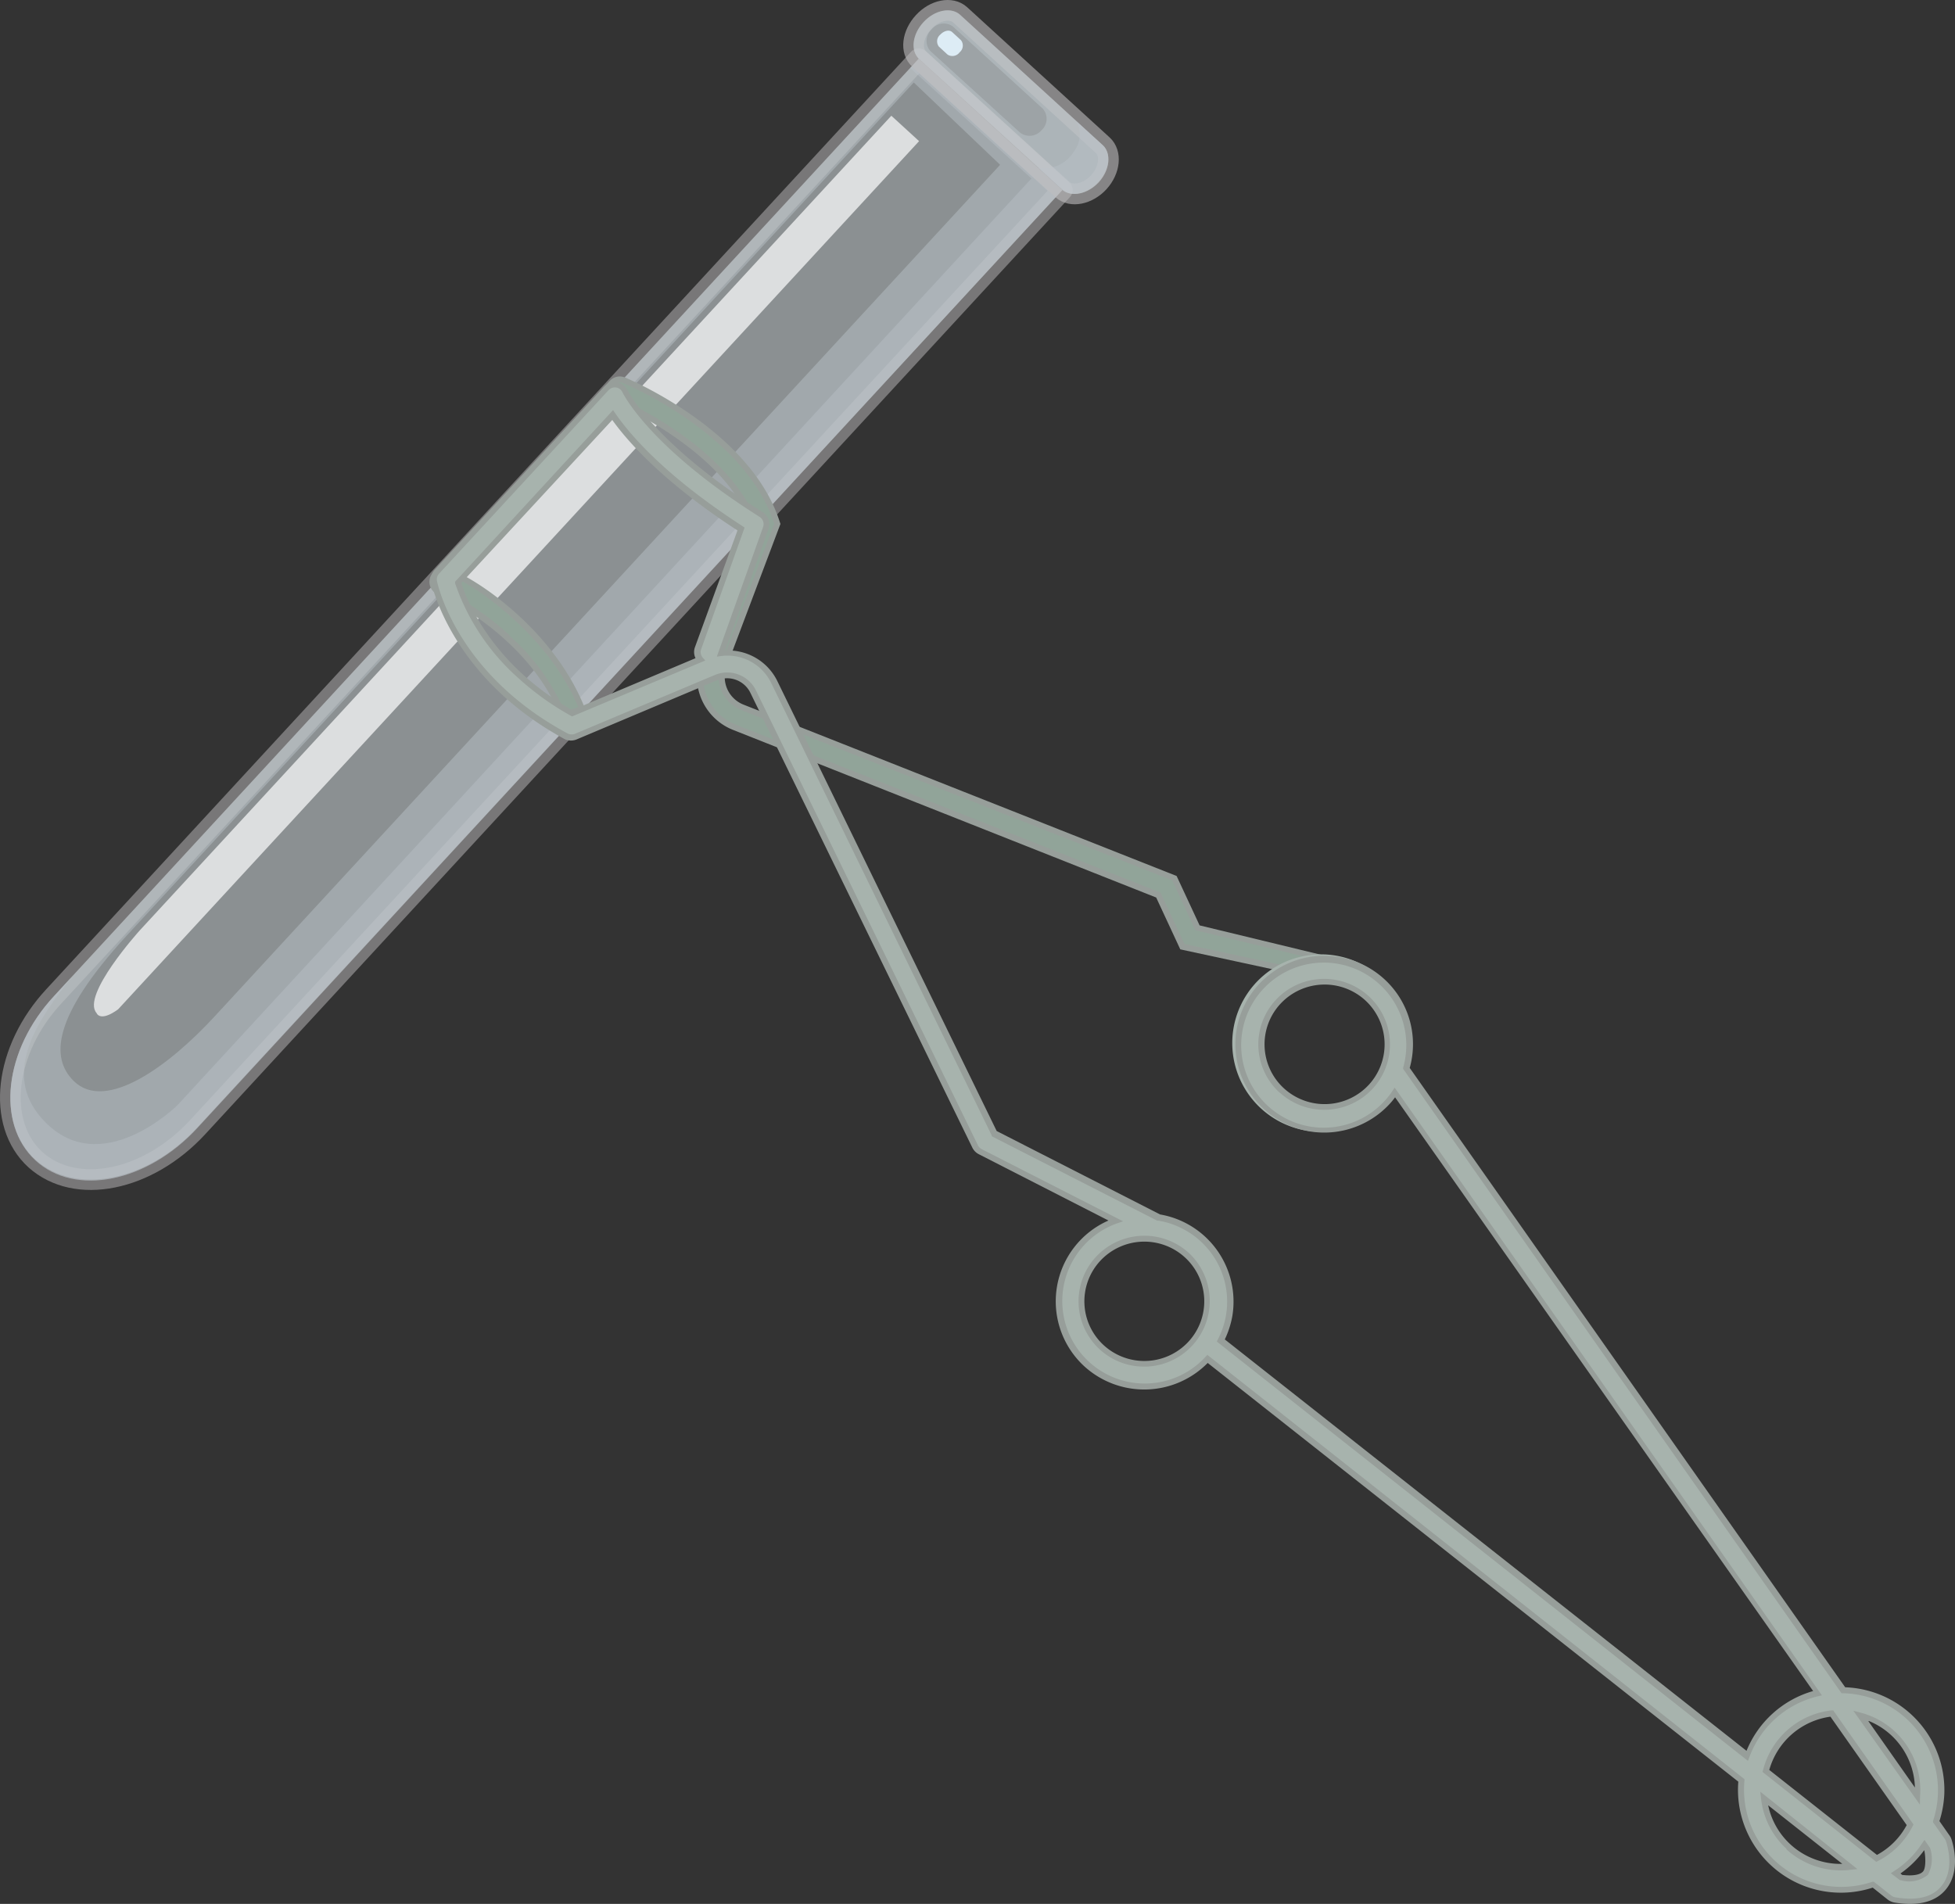 <svg xmlns="http://www.w3.org/2000/svg" width="1134.626" height="1105.075" viewBox="0 0 1134.626 1105.075">
  <rect x="0" y="0" width="1134.626" height="1105.075" fill="#333333" stroke="none"/>
  <defs>
    <style>
      .a, .d {
        fill: #e4eef3;
        stroke: #bebdbe;
        stroke-linecap: round;
        stroke-linejoin: round;
        stroke-width: 12.02px;
      }

      .a {
        opacity: 0.5;
      }

      .a, .b, .c, .d, .e, .f {
        isolation: isolate;
      }

      .b {
        fill: #c4cdd2;
      }

      .b, .c {
        opacity: 0.4;
      }

      .c {
        fill: #bbc4ca;
      }

      .d {
        opacity: 0.6;
      }

      .e {
        fill: #e4f4fe;
        opacity: 0.9;
      }

      .f {
        fill: #fff;
        opacity: 0.7;
      }

      .g {
        fill: #91a499;
      }

      .h {
        fill: #979e9a;
      }

      .i {
        fill: #a7b3ad;
      }
    </style>
  </defs>
  <title>YCUZD_230920_mēģeņu turētājsAsset 1</title>
  <g>
    <g>
      <path class="a" d="M114.719,654.225c-28.991,31.491-70.867,39.893-94.189,18.856h0c-23-20.973-18.167-63.753,10.888-94.988L533.154,34.144l83.365,76.195Z"/>
      <g>
        <path class="b" d="M533.219,34.08,31.418,578.093C2.427,609.328-2.4,652.108,20.6,673.466s65.133,12.827,94.188-19.241l501.8-543.95ZM124.447,590.087c-25.77,27.964-62.814,55.8-81.626,37.392-13.658-13.4-12.369-37.392,30.473-84.148L530.32,47.869l50.122,47.783Z"/>
        <path class="c" d="M533.219,34.08l-4.961,5.387,70.351,64.138L103.058,641.4s-45.1,44.9-78.34,8.274c-25.125-27.515-1.095-59.584,17.008-82.8L31.354,578.158c-28.991,31.17-33.887,74.014-10.888,95.308s65.2,12.827,94.253-18.857l501.736-544.27Z"/>
        <g>
          <path class="d" d="M637.779,105.721c-6.442,7.055-16.106,8.979-21.26,4.233L533.541,34.336c-5.283-4.746-4.123-14.367,2.448-21.486h0c6.442-7.055,16.042-8.979,21.26-4.233L639.97,84.235C645.124,88.981,644.222,98.6,637.779,105.721Z"/>
          <path class="b" d="M639.97,84.235,557.249,8.617c-5.218-4.746-14.689-2.822-21.26,4.233s-7.731,16.74-2.448,21.486l82.721,75.618c5.154,4.746,14.688,2.822,21.26-4.233S645.124,88.981,639.97,84.235Zm-47.932-7.247L539.983,29.654a8.952,8.952,0,0,1,.644-12.507,8.981,8.981,0,0,1,12.434-1.731l52.055,47.59a8.886,8.886,0,0,1-.58,12.506A9.112,9.112,0,0,1,592.038,76.988Z"/>
          <path class="c" d="M639.97,84.235,624.894,70.574A16.551,16.551,0,0,1,622.833,88.6a20.266,20.266,0,0,1-20.358,8.851L616,109.826c5.154,4.746,14.689,2.822,21.26-4.233S645.124,88.981,639.97,84.235Z"/>
          <path class="e" d="M556.927,30.36a5.169,5.169,0,0,1-6.958,1.347l-5.09-4.683a5.05,5.05,0,0,1,.838-6.926h0c2.19-2.309,5.218-3.015,6.893-1.476l5.09,4.683A5.052,5.052,0,0,1,556.927,30.36Z"/>
        </g>
        <path class="f" d="M533.412,81.926,517.306,67.175,80.96,540.188s-33.951,37.585-24.932,47.783c0,0,1.869,5.58,12.5-2.117Z"/>
      </g>
    </g>
    <g>
      <path class="g" d="M326.61,414.607c-18.554-47.205-70.867-71.385-71.446-71.577h0a6.254,6.254,0,0,1-2.255-10.07L355.021,222.2a6.464,6.464,0,0,1,7.087-1.54h0c2.9,1.219,70.867,29.953,88.261,81.263l.709,2.116L419.9,386.579A19.217,19.217,0,0,0,430.977,410.5l250.675,99.221,13.336,29.054L777.322,558.6l-16.17,7.247-74.926-16.1-13.915-30.209L426.4,422.175a31.384,31.384,0,0,1-18.167-40.021l29.828-78.312c-14.3-38.034-62.3-63.112-76.472-69.782L267.855,335.269c15.591,8.21,54.245,35.981,70.094,76.58Z"/>
      <path class="h" d="M325.579,416.916l-.515-1.283c-18.361-46.692-70.029-70.551-70.867-70.551a7.941,7.941,0,0,1-4.392-10.362l.011-.028a9.416,9.416,0,0,1,1.547-2.373L353.862,221.1a7.885,7.885,0,0,1,8.89-1.988c2.9,1.219,71.575,30.273,89.292,82.288l.9,2.694-31.439,83.379a17.231,17.231,0,0,0,10.115,21.55L682.876,508.44l13.336,28.67,86.393,20.908-21.26,9.493L685,551.027l-13.98-30.08L425.759,423.779a33.18,33.18,0,0,1-19.327-42.2l29.313-77.734c-13.787-36.174-58.691-60.1-74.024-67.729l-91.16,98.707c18.3,10.07,53.665,37.456,68.934,76.388l.644,1.8ZM295.815,369.07a124.053,124.053,0,0,1,31.826,43.87l7.988-2.438c-16.557-39.765-54.889-66.639-68.483-73.758l-2-1.026,95.606-103.774,1.16.513c14.559,6.927,62.813,32.068,77.309,70.551v.577l-29.442,79.146a29.783,29.783,0,0,0,17.2,37.841l246.552,97.489,13.851,29.824,73.508,15.906,11.145-5-78.275-18.856L680.3,511.006,430.333,412.17A20.625,20.625,0,0,1,418.35,386l30.988-81.968-.515-1.539c-17.2-50.605-84.525-79.082-87.359-80.236a4.588,4.588,0,0,0-5.154,1.09L254.2,334.115a4.538,4.538,0,0,0,0,6.413,4.745,4.745,0,0,0,1.353.834,169.086,169.086,0,0,1,40.265,27.387Z"/>
    </g>
    <g>
      <path class="i" d="M1130.818,1068.1a5.845,5.845,0,0,0-.837-1.668l-6.443-9.107a57.851,57.851,0,0,0-53.665-76.324L816.041,620.1a51.5,51.5,0,1,0-6.442,13.789L1054.733,982.48a57.893,57.893,0,0,0-41.038,36.43L708.646,777.946A49.215,49.215,0,0,0,687.64,711.4l-.061-.032a48.975,48.975,0,0,0-14.882-4.938l-95.541-48.745-128.011-262a30.116,30.116,0,0,0-30.795-16.612l25.77-72.668a6.784,6.784,0,0,0-2.706-7.825c-63.973-40.406-78.855-71.32-78.92-71.577a7.017,7.017,0,0,0-5.025-3.848,6.846,6.846,0,0,0-5.927,2.116l-97.989,106.6a6.394,6.394,0,0,0-1.611,5.772c.451,2.245,11.919,54.966,76.859,89.793a6.469,6.469,0,0,0,5.733,0l80.982-33.993a16.846,16.846,0,0,1,21.646,8.145l128.849,263.99a6.3,6.3,0,0,0,2.9,2.95l78.662,40.15a49.54,49.54,0,1,0,53.279,80.172l309.816,244.492a57.981,57.981,0,0,0,76.471,60.482l9.535,7.5a6.785,6.785,0,0,0,3.028,1.347c12.885,2.18,22.549,0,28.154-6.8C1136.487,1085.485,1131.462,1069.771,1130.818,1068.1ZM743.822,633a36.252,36.252,0,0,1-2.329-51.377A36.644,36.644,0,0,1,793.1,579.3a36.252,36.252,0,0,1,2.328,51.377l-.067.073h0A36.643,36.643,0,0,1,743.822,633ZM332.408,413.966c-48.318-26.938-63.136-65.036-66.55-76.067l89.679-97.233c8.31,12.251,28.99,36.687,74.538,66.19l-24.8,69.461a6.393,6.393,0,0,0,1.224,6.414Zm307.046,368.02a36.252,36.252,0,0,1-2.266-51.379A36.642,36.642,0,0,1,688.8,728.35a36.253,36.253,0,0,1,2.267,51.38l-.07.076h0a36.579,36.579,0,0,1-51.518,2.264l-.022-.019h0Zm459.41,223.84a44.794,44.794,0,0,1,14.366,36.623l-32.921-46.821a43.864,43.864,0,0,1,18.49,10.262Zm-63.523,2.694a45.162,45.162,0,0,1,27.638-14.367l45.419,64.522a44.023,44.023,0,0,1-19.327,19.562l-64.424-50.668a44.254,44.254,0,0,1,10.372-19.241Zm2.706,63.239a44.826,44.826,0,0,1-14.238-28.028l49.993,39.445a45.225,45.225,0,0,1-35.819-11.352Zm65.455,18.023-3.221-2.5a59.1,59.1,0,0,0,11.081-9.3,55.241,55.241,0,0,0,5.605-7.184l1.61,2.309c.773,3.015,2.191,10.455-.9,14.111a16.483,16.483,0,0,1-14.237,2.629Z"/>
      <path class="h" d="M629.275,793.018a51.239,51.239,0,0,1,14.045-84.6l-75.248-38.483a8.482,8.482,0,0,1-3.736-3.784L435.487,402.1a15.038,15.038,0,0,0-19.327-7.247l-81.175,34.185a8.6,8.6,0,0,1-7.215,0c-65.391-35.468-77.052-89.087-77.5-91.139a8.316,8.316,0,0,1,2-7.184L350.576,224.5a8.337,8.337,0,0,1,11.74-.559l.05.046a8.017,8.017,0,0,1,1.932,2.693s15.269,30.979,78.34,70.552a8.318,8.318,0,0,1,3.35,9.813L420.927,377.6a31.656,31.656,0,0,1,30.022,17.317l127.5,261.552,94.832,48.424a51.334,51.334,0,0,1,41.94,58.943,53.232,53.232,0,0,1-4.381,13.6l302.794,238.783a59.372,59.372,0,0,1,38.655-34.7L809.663,636.908a40.162,40.162,0,0,1-3.285,3.976,51.7,51.7,0,0,1-72.831,2.868,51.15,51.15,0,0,1-2.881-72.507,51.7,51.7,0,0,1,72.831-2.867,51.158,51.158,0,0,1,14.67,51.469L1070.9,979.337a59.694,59.694,0,0,1,57.531,61.765,60.651,60.651,0,0,1-2.834,15.906l5.927,8.466a7.72,7.72,0,0,1,1.031,2.052h0c.644,1.8,5.927,18.344-3.415,29.375-6.056,7.12-16.042,9.621-29.7,7.376a9.234,9.234,0,0,1-3.8-1.667l-8.761-6.991a59.7,59.7,0,0,1-78.018-61.508L700.915,791.094A51.7,51.7,0,0,1,629.275,793.018Zm22.549-84.148-3.737,1.282a47.871,47.871,0,1,0,51.54,77.414l1.1-1.154,311.684,246.224v.962a56.437,56.437,0,0,0,74.281,58.621h.838l10.243,8.082a5.312,5.312,0,0,0,2.32.962c12.305,2.052,21.26,0,26.542-6.414,8.118-9.557,3.351-24.372,2.771-26.1h0a5.245,5.245,0,0,0-.58-1.219l-6.958-9.813v-.769a56.374,56.374,0,0,0-52.119-74.143h-.967L814.366,620.424v-.769A47.913,47.913,0,1,0,803.672,638.9a40.81,40.81,0,0,0,4.381-5.58l1.352-2.053,247.969,352.756-2.448.578a56.35,56.35,0,0,0-39.621,35.211l-.837,2.245L706.2,778.651l.644-1.282a47.487,47.487,0,0,0-20.422-64.138,45.805,45.805,0,0,0-14.3-4.746H671.6l-96.057-49v-.513L447.6,396.456a28.244,28.244,0,0,0-28.862-15.713l-2.706.384,26.865-75.3a4.993,4.993,0,0,0-2.062-5.837C376.41,259.33,361.4,228.031,361.27,227.711a4.9,4.9,0,0,0-6.442-2.438,6.053,6.053,0,0,0-1.611,1.155l-98.44,106.6a4.86,4.86,0,0,0-1.16,4.233c.451,2.245,11.726,54.2,76.021,88.574a5.176,5.176,0,0,0,4.252,0l80.981-34.057a18.525,18.525,0,0,1,23.837,8.915L567.557,664.743a4.947,4.947,0,0,0,2.19,2.245Zm-13.529,74.4a37.914,37.914,0,0,1-2.248-53.741,38.324,38.324,0,0,1,53.981-2.238A38.111,38.111,0,0,1,638.4,783.362Zm49.349-53.49A34.9,34.9,0,0,0,638.49,731.9a34.527,34.527,0,0,0,2.129,48.935,34.9,34.9,0,0,0,49.151-2.117h0a34.525,34.525,0,0,0-2.124-48.934Zm349.179,343.327a46.68,46.68,0,0,1-14.753-29.118l-.451-4.041,56.371,44.9-4.059.449a47.033,47.033,0,0,1-37.108-11.865Zm-10.63-25.27a42.866,42.866,0,0,0,43.035,33.993ZM300.969,393.7a129.841,129.841,0,0,1-36.85-55.158v-.9l91.675-99.6,1.224,1.731c8.118,11.93,28.605,36.3,74.024,65.677l1.1.77-25.19,70.551a4.92,4.92,0,0,0,.838,4.874l1.546,1.732-77.309,32.454-.709-.385A161.636,161.636,0,0,1,300.969,393.7Zm-33.243-55.286c3.8,11.865,18.812,47.846,64.425,73.758l71.511-30.145a8.177,8.177,0,0,1-.323-6.413l24.675-67.73c-43.1-28.028-63.716-51.63-72.671-64.137Zm755.181,690.055.323-1.091a46.319,46.319,0,0,1,39.749-34.634h.967l46.578,66.19-.451.962a45.891,45.891,0,0,1-20.164,20.267l-.967.514Zm39.428-32.069a42.975,42.975,0,0,0-35.5,30.914l62.492,49.322a42.3,42.3,0,0,0,17.265-17.317Zm35.047,90.883,2-1.347a53.037,53.037,0,0,0,16.106-15.97l1.417-2.053,3.222,4.618h0a19.616,19.616,0,0,1-1.224,15.65,17.261,17.261,0,0,1-15.72,3.142h-.451Zm19.327-13.341a58.186,58.186,0,0,1-13.722,13.469l.966.834c6.056.705,10.437,0,12.176-2.053s1.418-9.107.645-12.25Zm-2.448-26.489-38.655-54.517,4.575,1.219a46.322,46.322,0,0,1,34.144,48.552Zm-29.893-48.423,26.994,38.482a42.979,42.979,0,0,0-26.736-38.611ZM742.662,634.214a37.915,37.915,0,0,1-2.31-53.739,38.325,38.325,0,0,1,53.979-2.3,37.914,37.914,0,0,1,2.318,53.729h0a38.324,38.324,0,0,1-53.923,2.245ZM792.4,580.659a34.963,34.963,0,0,0-49.251,1.96,34.591,34.591,0,0,0,1.969,49.032,34.964,34.964,0,0,0,49.251-1.96l.029-.031A34.653,34.653,0,0,0,792.4,580.659Z"/>
    </g>
  </g>
</svg>
